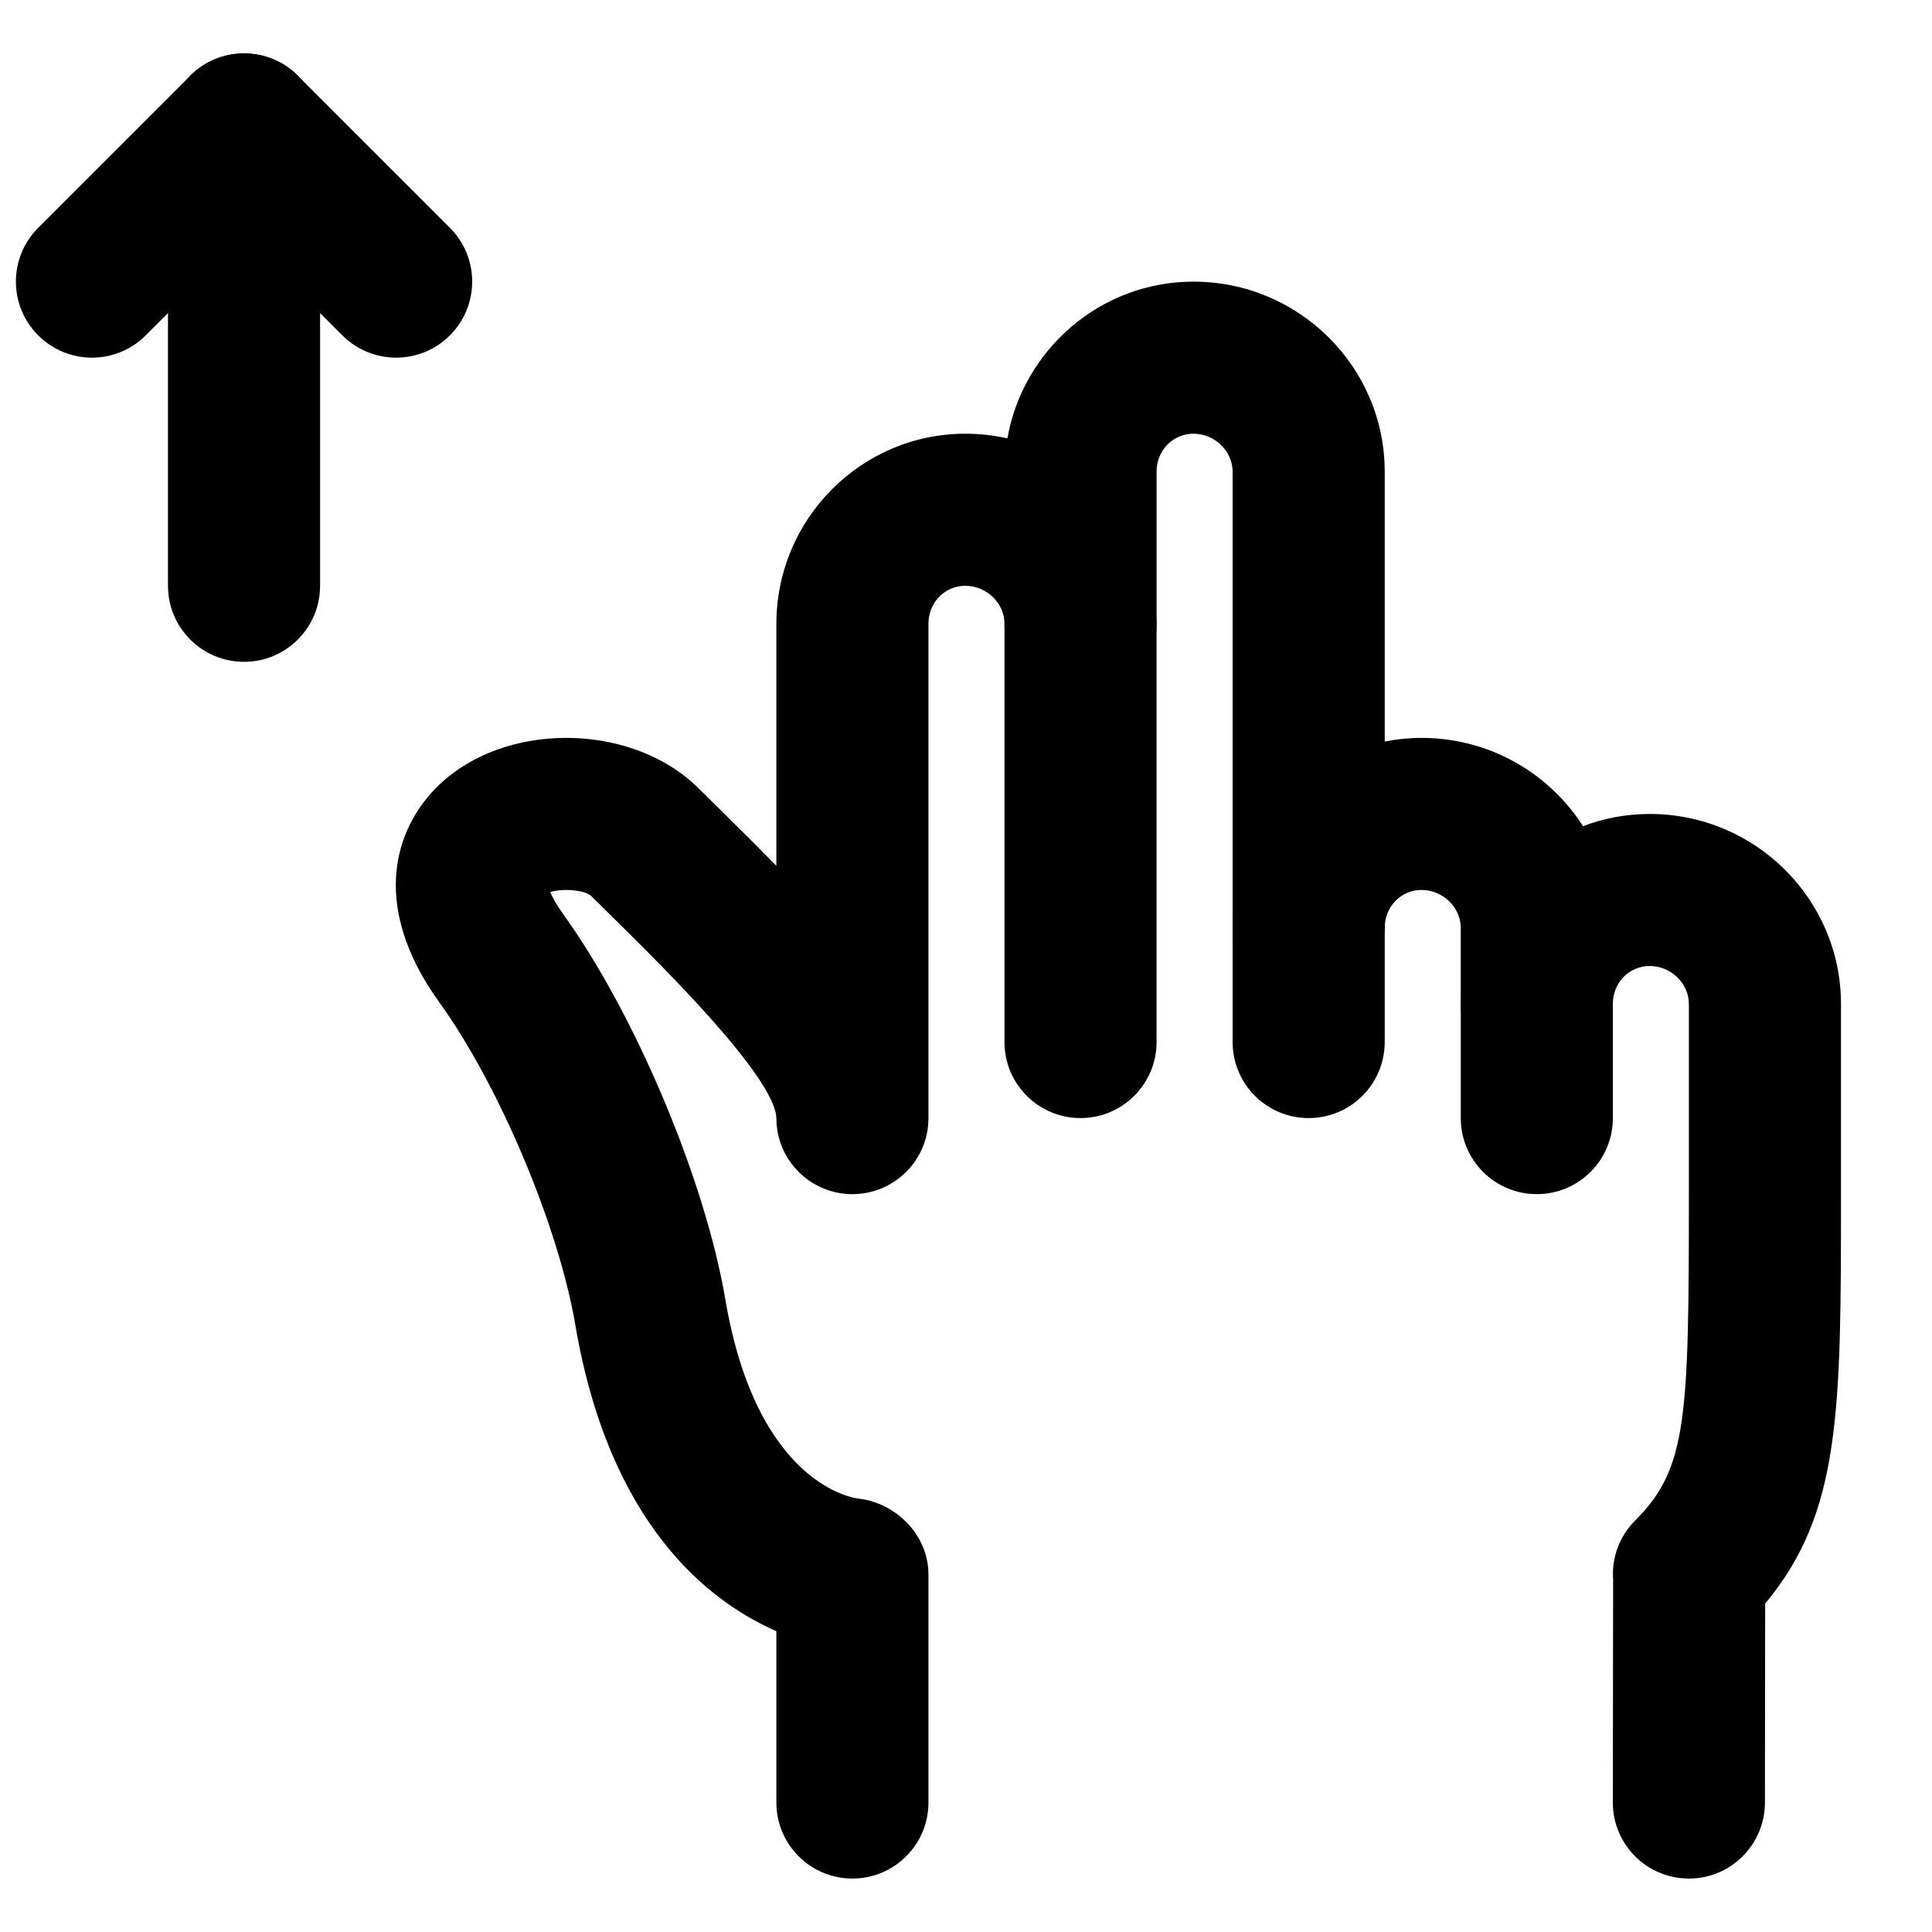 <?xml version="1.0" encoding="UTF-8"?>
<!-- Uploaded to: SVG Repo, www.svgrepo.com, Generator: SVG Repo Mixer Tools -->
<svg width="800px" height="800px" version="1.1" viewBox="144 144 512 512" xmlns="http://www.w3.org/2000/svg">
 <defs>
  <clipPath id="a">
   <path d="m148.09 158h80.906v81h-80.906z"/>
  </clipPath>
 </defs>
 <path d="m208.67 319.39c-11.141 0-20.152-9.031-20.152-20.152v-120.91c0-11.125 9.012-20.152 20.152-20.152 11.145 0 20.156 9.027 20.156 20.152v120.91c0 11.121-9.012 20.152-20.156 20.152" fill-rule="evenodd"/>
 <path d="m248.98 238.78c-5.16 0-10.32-1.977-14.25-5.906l-40.305-40.305c-7.879-7.879-7.879-20.617 0-28.496 7.879-7.879 20.617-7.879 28.496 0l40.305 40.305c7.879 7.879 7.879 20.617 0 28.496-3.93 3.93-9.09 5.906-14.246 5.906" fill-rule="evenodd"/>
 <g clip-path="url(#a)">
  <path d="m168.37 238.78c-5.156 0-10.316-1.977-14.246-5.906-7.879-7.879-7.879-20.617 0-28.496l40.305-40.305c7.879-7.879 20.617-7.879 28.496 0 7.879 7.879 7.879 20.617 0 28.496l-40.305 40.305c-3.93 3.93-9.09 5.906-14.25 5.906" fill-rule="evenodd"/>
 </g>
 <path d="m430.35 440.3c-11.145 0-20.152-9.031-20.152-20.152v-110.84c0-11.125 9.008-20.152 20.152-20.152 11.145 0 20.152 9.027 20.152 20.152v110.84c0 11.121-9.008 20.152-20.152 20.152" fill-rule="evenodd"/>
 <path d="m490.81 440.3c-11.145 0-20.152-9.031-20.152-20.152v-30.23c0-11.125 9.008-20.152 20.152-20.152 11.145 0 20.152 9.027 20.152 20.152v30.23c0 11.121-9.008 20.152-20.152 20.152" fill-rule="evenodd"/>
 <path d="m551.27 460.46c-11.145 0-20.152-9.031-20.152-20.152v-30.23c0-11.125 9.008-20.152 20.152-20.152s20.152 9.027 20.152 20.152v30.23c0 11.121-9.008 20.152-20.152 20.152" fill-rule="evenodd"/>
 <path d="m591.57 641.83h-0.02c-11.145 0-20.152-9.051-20.133-20.172l0.078-59.09c-0.402-5.703 1.633-11.426 5.824-15.598 13.785-13.781 14.25-26.883 14.25-86.512v-50.383c0-5.461-4.738-10.074-10.379-10.074-5.481 0-9.773 4.434-9.773 10.074 0 11.125-9.008 20.152-20.152 20.152s-20.152-9.027-20.152-20.152v-20.152c0-5.461-4.738-10.074-10.379-10.074-5.481 0-9.773 4.434-9.773 10.074 0 11.125-9.008 20.152-20.152 20.152-11.145 0-20.152-9.027-20.152-20.152v-120.91c0-5.461-4.738-10.074-10.379-10.074-5.484 0-9.773 4.434-9.773 10.074v40.305c0 11.125-9.008 20.152-20.152 20.152-11.145 0-20.152-9.027-20.152-20.152 0-5.461-4.738-10.074-10.379-10.074-5.484 0-9.773 4.434-9.773 10.074v130.99c0 11.121-9.008 20.152-20.152 20.152s-20.152-9.031-20.152-20.152c-0.305-10.781-30.594-40.609-41.98-51.852l-7.031-6.953c-1.715-1.676-7.559-2.117-10.922-1.109 0.504 1.23 1.469 3.082 3.285 5.641 19.184 26.562 37.723 70.535 43.125 102.32 8.344 49.211 34.117 52.656 35.207 52.777 10.195 1.148 18.621 9.836 18.621 20.094v60.457c0 11.121-9.008 20.152-20.152 20.152s-20.152-9.031-20.152-20.152v-45.406c-18.301-8.02-44.316-28.555-53.285-81.172-4.414-26.078-20.234-63.621-36.031-85.465-19.043-26.383-11.648-47.844 1.613-59.148 18.316-15.559 50.34-14.367 67.188 2.519l6.832 6.75c4.754 4.676 9.328 9.25 13.684 13.703v-64.145c0-27.77 22.469-50.379 50.078-50.379 3.828 0 7.555 0.422 11.145 1.227 4.172-23.578 24.707-41.531 49.312-41.531 27.949 0 50.684 22.609 50.684 50.379v71.5c3.164-0.625 6.426-0.965 9.773-0.965 17.977 0 33.773 9.328 42.781 23.395 5.504-2.094 11.469-3.242 17.676-3.242 27.949 0 50.684 22.609 50.684 50.379v50.383c0 57.676 0 84.375-20.094 108.5l-0.059 52.738c-0.02 11.125-9.031 20.133-20.152 20.133" fill-rule="evenodd"/>
</svg>